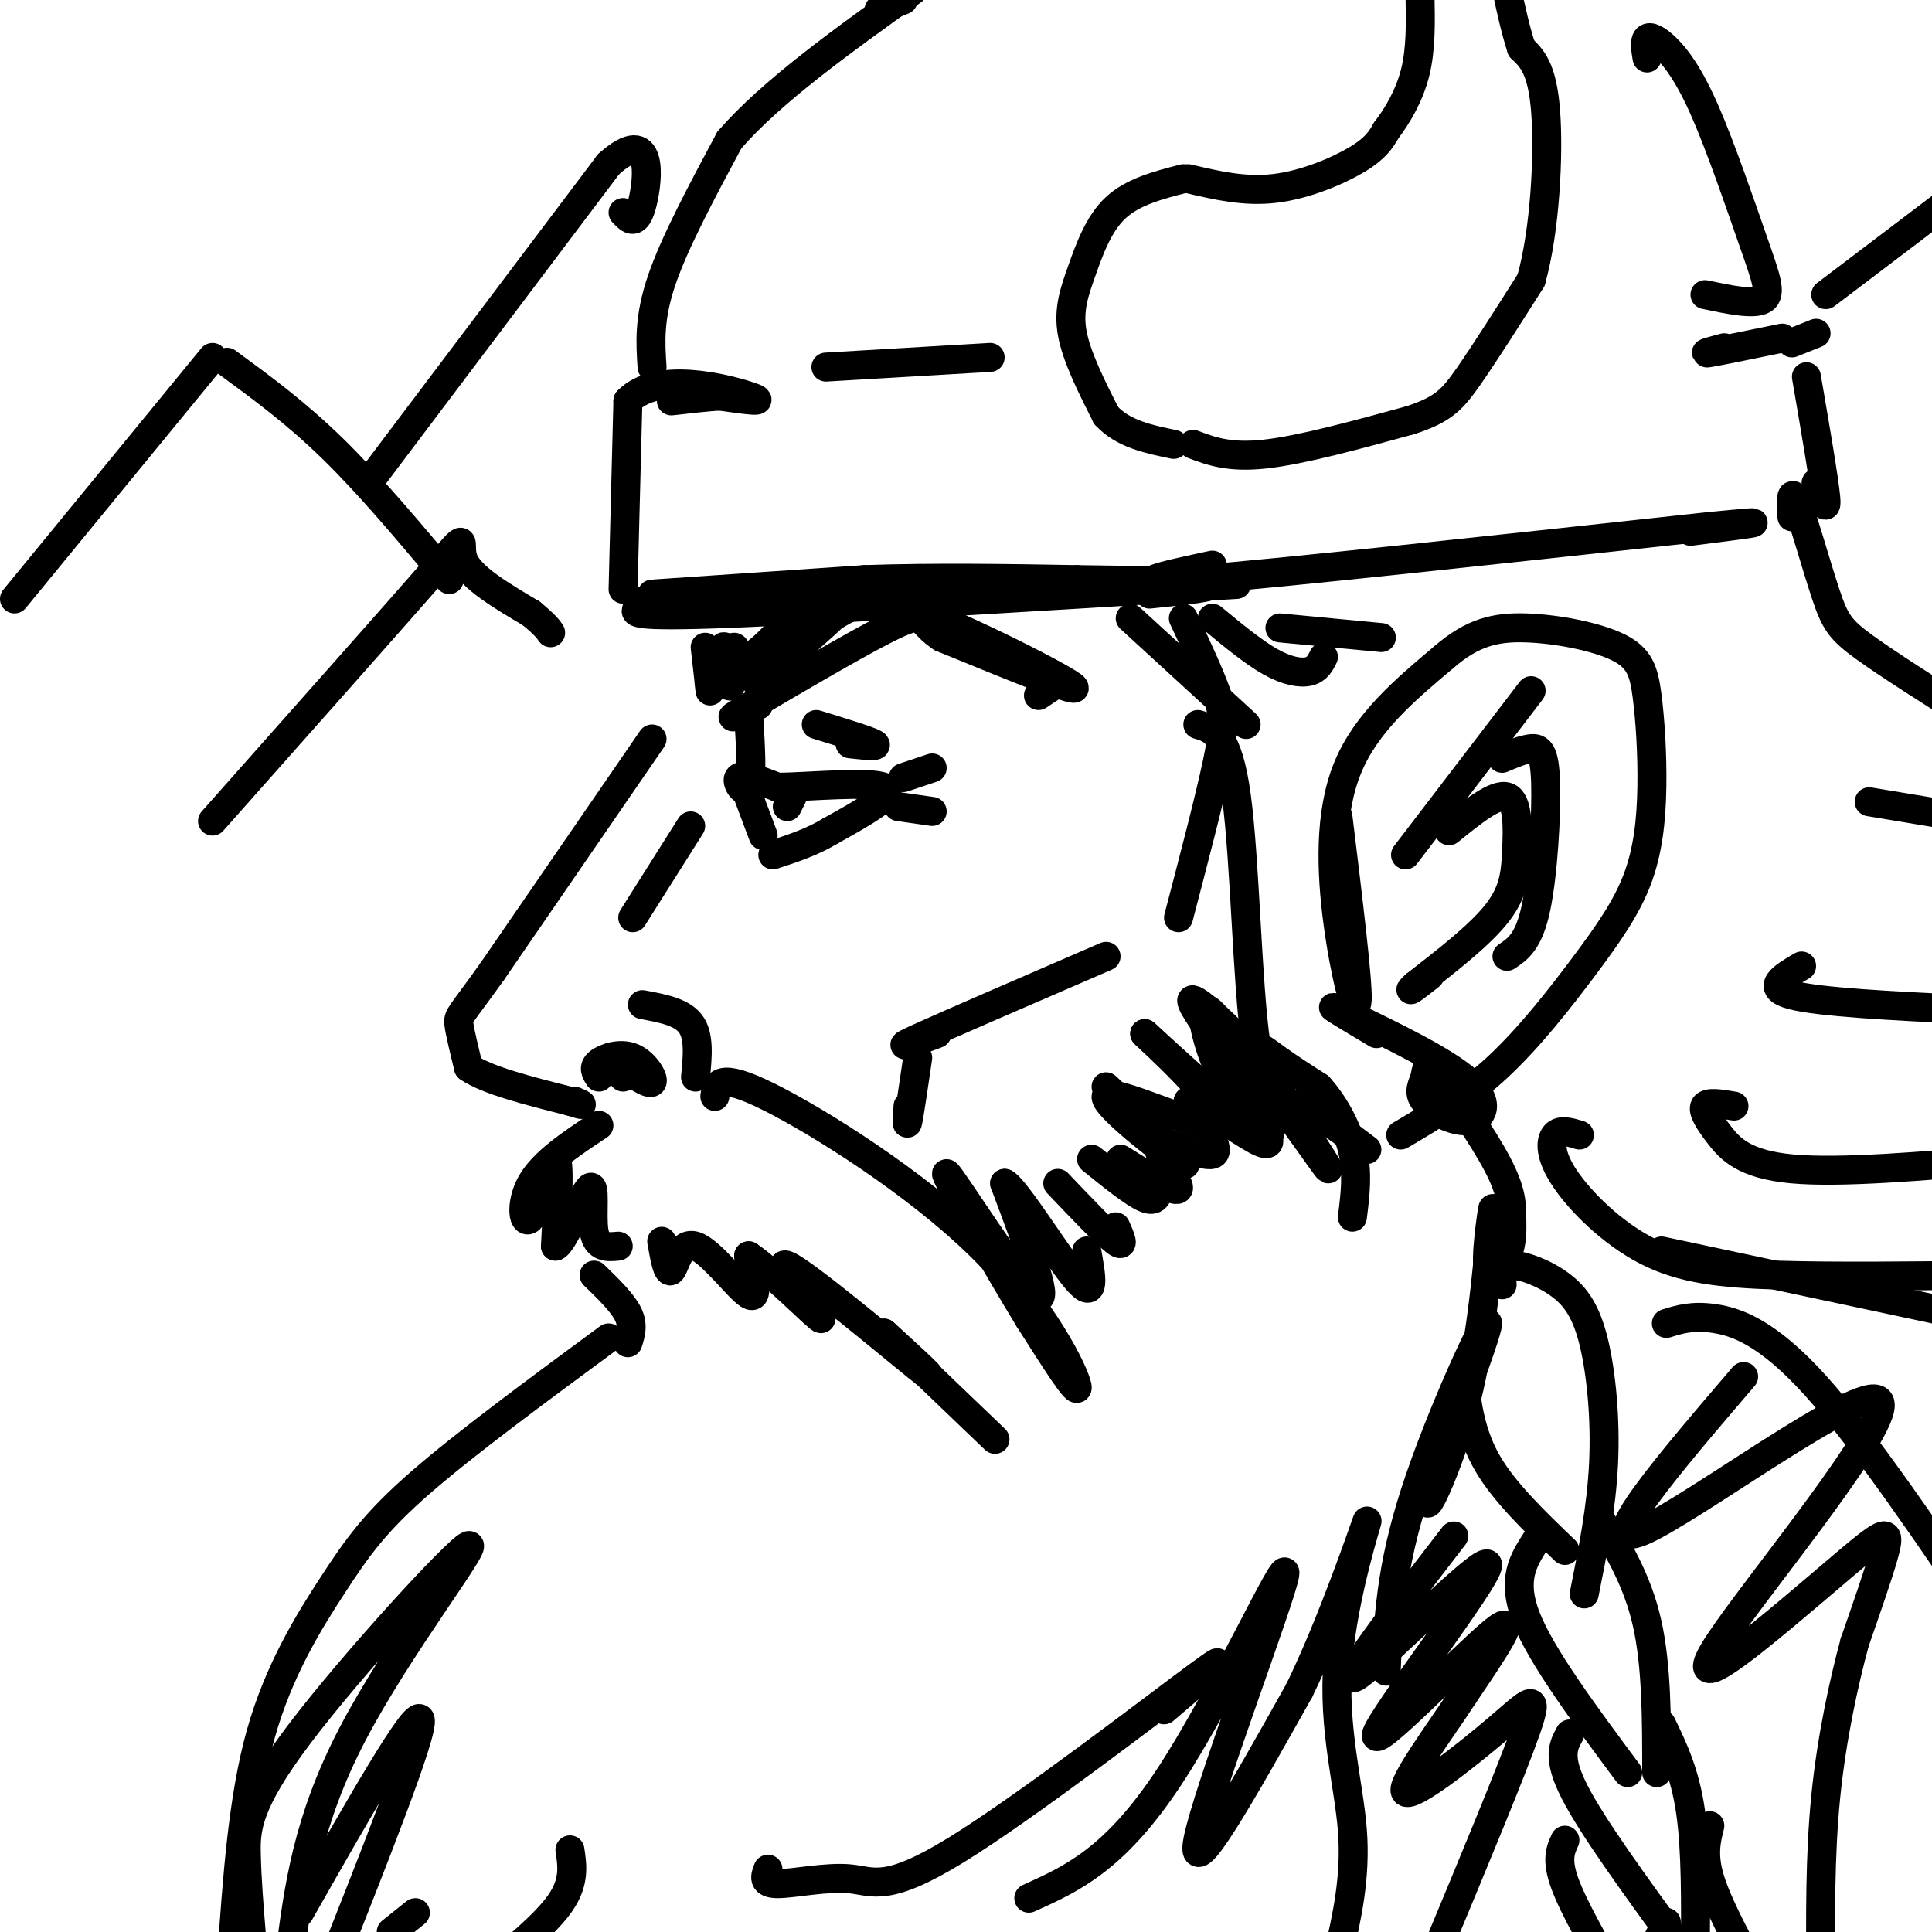 <svg viewBox='0 0 400 400' version='1.1' xmlns='http://www.w3.org/2000/svg' xmlns:xlink='http://www.w3.org/1999/xlink'><g fill='none' stroke='#000000' stroke-width='6' stroke-linecap='round' stroke-linejoin='round'><path d='M135,153c0.000,0.000 -33.000,48.000 -33,48'/><path d='M102,201c-6.778,9.511 -7.222,9.289 -7,11c0.222,1.711 1.111,5.356 2,9'/><path d='M97,221c3.833,2.667 12.417,4.833 21,7'/><path d='M118,228c3.667,1.167 2.333,0.583 1,0'/><path d='M124,223c-0.637,-0.988 -1.274,-1.976 0,-3c1.274,-1.024 4.458,-2.083 7,-1c2.542,1.083 4.440,4.310 4,5c-0.440,0.690 -3.220,-1.155 -6,-3'/><path d='M129,221c-1.000,-0.167 -0.500,0.917 0,2'/><path d='M144,223c0.417,-4.250 0.833,-8.500 -1,-11c-1.833,-2.500 -5.917,-3.250 -10,-4'/><path d='M155,148c0.400,6.600 0.800,13.200 0,15c-0.800,1.800 -2.800,-1.200 -2,-2c0.800,-0.800 4.400,0.600 8,2'/><path d='M161,163c6.622,-0.089 19.178,-1.311 22,0c2.822,1.311 -4.089,5.156 -11,9'/><path d='M172,172c-3.833,2.333 -7.917,3.667 -12,5'/><path d='M155,165c0.000,0.000 3.000,8.000 3,8'/><path d='M164,165c0.000,0.000 -1.000,2.000 -1,2'/><path d='M169,150c5.417,1.667 10.833,3.333 12,4c1.167,0.667 -1.917,0.333 -5,0'/><path d='M146,134c0.548,4.821 1.095,9.643 1,9c-0.095,-0.643 -0.833,-6.750 0,-7c0.833,-0.250 3.238,5.357 4,6c0.762,0.643 -0.119,-3.679 -1,-8'/><path d='M150,134c-0.333,-0.667 -0.667,1.667 -1,4'/><path d='M152,140c-0.125,-2.952 -0.250,-5.905 0,-6c0.250,-0.095 0.875,2.667 3,2c2.125,-0.667 5.750,-4.762 6,-5c0.250,-0.238 -2.875,3.381 -6,7'/><path d='M155,138c5.174,-3.316 21.108,-15.105 21,-14c-0.108,1.105 -16.260,15.105 -19,17c-2.740,1.895 7.931,-8.316 15,-13c7.069,-4.684 10.534,-3.842 14,-3'/><path d='M186,125c11.378,3.756 32.822,14.644 36,17c3.178,2.356 -11.911,-3.822 -27,-10'/><path d='M195,132c-4.778,-3.022 -3.222,-5.578 -9,-3c-5.778,2.578 -18.889,10.289 -32,18'/><path d='M154,147c-4.833,2.833 -0.917,0.917 3,-1'/><path d='M129,122c0.000,0.000 1.000,-39.000 1,-39'/><path d='M130,83c5.978,-6.289 20.422,-2.511 25,-1c4.578,1.511 -0.711,0.756 -6,0'/><path d='M149,82c-2.667,0.167 -6.333,0.583 -10,1'/><path d='M135,76c-0.333,-5.083 -0.667,-10.167 2,-18c2.667,-7.833 8.333,-18.417 14,-29'/><path d='M151,29c8.667,-10.000 23.333,-20.500 38,-31'/><path d='M187,0c0.000,0.000 -5.000,2.000 -5,2'/><path d='M246,37c5.844,1.378 11.689,2.756 18,2c6.311,-0.756 13.089,-3.644 17,-6c3.911,-2.356 4.956,-4.178 6,-6'/><path d='M287,27c2.222,-2.889 4.778,-7.111 6,-12c1.222,-4.889 1.111,-10.444 1,-16'/><path d='M245,37c-5.226,1.351 -10.452,2.702 -14,6c-3.548,3.298 -5.417,8.542 -7,13c-1.583,4.458 -2.881,8.131 -2,13c0.881,4.869 3.940,10.935 7,17'/><path d='M229,86c3.500,3.833 8.750,4.917 14,6'/><path d='M247,92c3.750,1.417 7.500,2.833 15,2c7.500,-0.833 18.750,-3.917 30,-7'/><path d='M292,87c6.756,-2.200 8.644,-4.200 12,-9c3.356,-4.800 8.178,-12.400 13,-20'/><path d='M317,58c2.911,-10.311 3.689,-26.089 3,-35c-0.689,-8.911 -2.844,-10.956 -5,-13'/><path d='M315,10c-1.333,-4.167 -2.167,-8.083 -3,-12'/><path d='M135,123c0.000,0.000 44.000,-3.000 44,-3'/><path d='M179,120c14.667,-0.500 29.333,-0.250 44,0'/><path d='M223,120c13.378,0.133 24.822,0.467 27,1c2.178,0.533 -4.911,1.267 -12,2'/><path d='M124,233c-5.768,3.815 -11.536,7.631 -14,12c-2.464,4.369 -1.625,9.292 0,7c1.625,-2.292 4.036,-11.798 5,-12c0.964,-0.202 0.482,8.899 0,18'/><path d='M115,258c1.583,-0.429 5.542,-10.500 7,-12c1.458,-1.500 0.417,5.571 1,9c0.583,3.429 2.792,3.214 5,3'/><path d='M137,257c0.607,3.446 1.214,6.893 2,6c0.786,-0.893 1.750,-6.125 5,-5c3.250,1.125 8.786,8.607 11,10c2.214,1.393 1.107,-3.304 0,-8'/><path d='M155,260c4.274,2.730 14.960,13.557 15,13c0.040,-0.557 -10.566,-12.496 -7,-11c3.566,1.496 21.305,16.427 27,21c5.695,4.573 -0.652,-1.214 -7,-7'/><path d='M183,276c2.667,2.500 12.833,12.250 23,22'/><path d='M148,227c0.327,-2.560 0.655,-5.119 11,0c10.345,5.119 30.708,17.917 44,31c13.292,13.083 19.512,26.452 20,29c0.488,2.548 -4.756,-5.726 -10,-14'/><path d='M213,273c-6.536,-10.714 -17.875,-30.500 -17,-30c0.875,0.500 13.964,21.286 18,25c4.036,3.714 -0.982,-9.643 -6,-23'/><path d='M208,245c2.311,1.133 11.089,15.467 15,20c3.911,4.533 2.956,-0.733 2,-6'/><path d='M219,245c5.000,5.250 10.000,10.500 12,12c2.000,1.500 1.000,-0.750 0,-3'/><path d='M226,240c4.333,3.500 8.667,7.000 11,8c2.333,1.000 2.667,-0.500 3,-2'/><path d='M232,240c5.881,3.679 11.762,7.357 12,6c0.238,-1.357 -5.167,-7.750 -4,-9c1.167,-1.250 8.905,2.643 11,2c2.095,-0.643 -1.452,-5.821 -5,-11'/><path d='M246,228c2.244,0.156 10.356,6.044 14,8c3.644,1.956 2.822,-0.022 2,-2'/><path d='M256,228c3.219,2.384 6.437,4.769 6,5c-0.437,0.231 -4.530,-1.691 -8,-8c-3.470,-6.309 -6.319,-17.006 -4,-16c2.319,1.006 9.805,13.716 12,17c2.195,3.284 -0.903,-2.858 -4,-9'/><path d='M258,217c-3.333,-4.067 -9.667,-9.733 -11,-10c-1.333,-0.267 2.333,4.867 6,10'/><path d='M245,128c2.778,5.911 5.556,11.822 7,16c1.444,4.178 1.556,6.622 0,14c-1.556,7.378 -4.778,19.689 -8,32'/><path d='M248,150c3.113,0.905 6.226,1.810 8,15c1.774,13.190 2.208,38.667 4,51c1.792,12.333 4.940,11.524 9,13c4.060,1.476 9.030,5.238 14,9'/><path d='M251,117c-10.083,2.167 -20.167,4.333 -3,3c17.167,-1.333 61.583,-6.167 106,-11'/><path d='M354,109c17.000,-1.667 6.500,-0.333 -4,1'/><path d='M374,78c1.833,10.667 3.667,21.333 4,25c0.333,3.667 -0.833,0.333 -2,-3'/><path d='M369,70c-6.500,1.333 -13.000,2.667 -15,3c-2.000,0.333 0.500,-0.333 3,-1'/><path d='M341,12c-0.282,-1.716 -0.564,-3.432 0,-4c0.564,-0.568 1.974,0.011 4,2c2.026,1.989 4.667,5.389 8,13c3.333,7.611 7.359,19.434 10,27c2.641,7.566 3.897,10.876 2,12c-1.897,1.124 -6.949,0.062 -12,-1'/><path d='M123,264c2.917,2.833 5.833,5.667 7,8c1.167,2.333 0.583,4.167 0,6'/><path d='M126,277c-14.857,10.952 -29.714,21.905 -39,30c-9.286,8.095 -13.000,13.333 -18,21c-5.000,7.667 -11.286,17.762 -15,31c-3.714,13.238 -4.857,29.619 -6,46'/><path d='M52,400c-0.437,-5.351 -0.874,-10.702 -1,-16c-0.126,-5.298 0.059,-10.544 11,-25c10.941,-14.456 32.638,-38.123 35,-39c2.362,-0.877 -14.611,21.035 -24,39c-9.389,17.965 -11.195,31.982 -13,46'/><path d='M62,396c12.083,-21.250 24.167,-42.500 25,-40c0.833,2.500 -9.583,28.750 -20,55'/><path d='M81,400c0.000,0.000 5.000,-4.000 5,-4'/><path d='M118,383c0.500,3.333 1.000,6.667 -2,11c-3.000,4.333 -9.500,9.667 -16,15'/><path d='M159,387c-0.596,1.498 -1.193,2.995 2,3c3.193,0.005 10.175,-1.483 15,-1c4.825,0.483 7.491,2.938 22,-6c14.509,-8.938 40.860,-29.268 50,-36c9.140,-6.732 1.070,0.134 -7,7'/><path d='M213,393c8.881,-3.994 17.762,-7.988 29,-25c11.238,-17.012 24.833,-47.042 24,-42c-0.833,5.042 -16.095,45.155 -18,55c-1.905,9.845 9.548,-10.577 21,-31'/><path d='M269,350c6.841,-14.005 13.442,-33.517 14,-35c0.558,-1.483 -4.927,15.062 -6,29c-1.073,13.938 2.265,25.268 3,35c0.735,9.732 -1.132,17.866 -3,26'/><path d='M287,346c0.427,-10.544 0.855,-21.088 6,-37c5.145,-15.912 15.008,-37.193 15,-35c-0.008,2.193 -9.887,27.860 -12,35c-2.113,7.140 3.539,-4.246 7,-17c3.461,-12.754 4.730,-26.877 6,-41'/><path d='M309,251c0.475,-3.833 -1.337,7.085 -1,11c0.337,3.915 2.824,0.826 4,-2c1.176,-2.826 1.039,-5.388 1,-8c-0.039,-2.612 0.018,-5.272 -3,-11c-3.018,-5.728 -9.111,-14.524 -12,-18c-2.889,-3.476 -2.572,-1.633 -3,0c-0.428,1.633 -1.599,3.056 0,5c1.599,1.944 5.969,4.408 9,4c3.031,-0.408 4.723,-3.688 0,-8c-4.723,-4.312 -15.862,-9.656 -27,-15'/><path d='M277,209c-3.167,-1.667 2.417,1.667 8,5'/><path d='M277,169c2.083,17.054 4.167,34.107 4,38c-0.167,3.893 -2.583,-5.375 -4,-16c-1.417,-10.625 -1.833,-22.607 2,-32c3.833,-9.393 11.917,-16.196 20,-23'/><path d='M299,136c5.883,-5.062 10.592,-6.217 17,-6c6.408,0.217 14.516,1.806 19,4c4.484,2.194 5.343,4.994 6,10c0.657,5.006 1.113,12.217 1,19c-0.113,6.783 -0.793,13.138 -3,19c-2.207,5.862 -5.940,11.232 -11,18c-5.060,6.768 -11.446,14.934 -18,21c-6.554,6.066 -13.277,10.033 -20,14'/><path d='M291,177c0.000,0.000 26.000,-34.000 26,-34'/><path d='M311,157c2.173,-0.923 4.345,-1.845 6,-2c1.655,-0.155 2.792,0.458 3,7c0.208,6.542 -0.512,19.012 -2,26c-1.488,6.988 -3.744,8.494 -6,10'/><path d='M371,107c-0.155,-3.179 -0.310,-6.357 1,-3c1.310,3.357 4.083,13.250 6,19c1.917,5.750 2.976,7.357 8,11c5.024,3.643 14.012,9.321 23,15'/><path d='M327,235c-1.971,-0.604 -3.943,-1.209 -5,0c-1.057,1.209 -1.201,4.231 2,9c3.201,4.769 9.746,11.284 17,15c7.254,3.716 15.215,4.633 27,5c11.785,0.367 27.392,0.183 43,0'/><path d='M359,229c-2.690,-0.458 -5.381,-0.917 -6,0c-0.619,0.917 0.833,3.208 3,6c2.167,2.792 5.048,6.083 15,7c9.952,0.917 26.976,-0.542 44,-2'/><path d='M373,200c-3.833,2.250 -7.667,4.500 -2,6c5.667,1.500 20.833,2.250 36,3'/><path d='M387,166c0.000,0.000 18.000,3.000 18,3'/><path d='M300,172c4.827,-3.905 9.655,-7.810 12,-7c2.345,0.810 2.208,6.333 2,11c-0.208,4.667 -0.488,8.476 -4,13c-3.512,4.524 -10.256,9.762 -17,15'/><path d='M293,204c-2.333,2.167 0.333,0.083 3,-2'/><path d='M229,198c-16.583,7.167 -33.167,14.333 -39,17c-5.833,2.667 -0.917,0.833 4,-1'/><path d='M190,219c-0.833,5.667 -1.667,11.333 -2,13c-0.333,1.667 -0.167,-0.667 0,-3'/><path d='M229,225c9.209,8.576 18.418,17.152 16,16c-2.418,-1.152 -16.463,-12.030 -16,-14c0.463,-1.970 15.432,4.970 21,6c5.568,1.030 1.734,-3.848 -2,-8c-3.734,-4.152 -7.367,-7.576 -11,-11'/><path d='M237,214c4.499,4.056 21.246,19.696 25,21c3.754,1.304 -5.486,-11.728 -9,-18c-3.514,-6.272 -1.301,-5.786 5,2c6.301,7.786 16.689,22.870 17,23c0.311,0.130 -9.455,-14.696 -13,-21c-3.545,-6.304 -0.870,-4.087 2,-2c2.870,2.087 5.935,4.043 9,6'/><path d='M273,225c2.956,3.200 5.844,8.200 7,13c1.156,4.800 0.578,9.400 0,14'/><path d='M311,266c-0.097,-1.936 -0.195,-3.872 2,-4c2.195,-0.128 6.681,1.553 10,4c3.319,2.447 5.470,5.659 7,12c1.530,6.341 2.437,15.812 2,25c-0.437,9.188 -2.219,18.094 -4,27'/><path d='M303,285c0.750,6.000 1.500,12.000 5,18c3.500,6.000 9.750,12.000 16,18'/><path d='M318,319c-2.583,4.000 -5.167,8.000 -2,16c3.167,8.000 12.083,20.000 21,32'/><path d='M331,314c4.000,6.583 8.000,13.167 10,22c2.000,8.833 2.000,19.917 2,31'/><path d='M325,359c-1.333,2.417 -2.667,4.833 1,12c3.667,7.167 12.333,19.083 21,31'/><path d='M344,357c2.417,5.000 4.833,10.000 6,18c1.167,8.000 1.083,19.000 1,30'/><path d='M345,398c0.000,0.000 -3.000,6.000 -3,6'/><path d='M324,381c-0.917,2.000 -1.833,4.000 0,9c1.833,5.000 6.417,13.000 11,21'/><path d='M354,378c-0.750,3.000 -1.500,6.000 0,11c1.500,5.000 5.250,12.000 9,19'/><path d='M3,124c0.000,0.000 41.000,-50.000 41,-50'/><path d='M47,75c7.167,5.250 14.333,10.500 22,18c7.667,7.500 15.833,17.250 24,27'/><path d='M77,99c0.000,0.000 49.000,-65.000 49,-65'/><path d='M126,34c9.356,-8.422 8.244,3.022 7,8c-1.244,4.978 -2.622,3.489 -4,2'/><path d='M44,170c19.067,-21.489 38.133,-42.978 46,-52c7.867,-9.022 4.533,-5.578 6,-2c1.467,3.578 7.733,7.289 14,11'/><path d='M110,127c3.000,2.500 3.500,3.250 4,4'/><path d='M371,71c0.000,0.000 5.000,-2.000 5,-2'/><path d='M378,61c0.000,0.000 29.000,-22.000 29,-22'/><path d='M143,171c0.000,0.000 -12.000,19.000 -12,19'/><path d='M186,167c0.000,0.000 7.000,1.000 7,1'/><path d='M187,161c0.000,0.000 6.000,-2.000 6,-2'/><path d='M218,142c0.000,0.000 -3.000,2.000 -3,2'/><path d='M234,128c0.000,0.000 24.000,22.000 24,22'/><path d='M251,128c4.244,3.511 8.489,7.022 12,9c3.511,1.978 6.289,2.422 8,2c1.711,-0.422 2.356,-1.711 3,-3'/><path d='M265,130c0.000,0.000 21.000,2.000 21,2'/><path d='M344,259c0.000,0.000 61.000,13.000 61,13'/><path d='M345,274c2.711,-0.844 5.422,-1.689 10,-1c4.578,0.689 11.022,2.911 21,14c9.978,11.089 23.489,31.044 37,51'/><path d='M301,318c-12.408,16.110 -24.817,32.220 -20,29c4.817,-3.220 26.858,-25.770 27,-23c0.142,2.770 -21.616,30.861 -23,35c-1.384,4.139 17.604,-15.675 24,-21c6.396,-5.325 0.198,3.837 -6,13'/><path d='M303,351c-4.641,7.179 -13.244,18.625 -12,20c1.244,1.375 12.335,-7.322 19,-13c6.665,-5.678 8.904,-8.337 6,0c-2.904,8.337 -10.952,27.668 -19,47'/><path d='M361,285c-15.503,18.116 -31.005,36.232 -21,32c10.005,-4.232 45.519,-30.814 49,-27c3.481,3.814 -25.070,38.022 -33,50c-7.930,11.978 4.761,1.726 14,-6c9.239,-7.726 15.026,-12.926 18,-15c2.974,-2.074 3.135,-1.021 2,3c-1.135,4.021 -3.568,11.011 -6,18'/><path d='M384,340c-2.222,8.222 -4.778,19.778 -6,32c-1.222,12.222 -1.111,25.111 -1,38'/><path d='M171,76c0.000,0.000 34.000,-2.000 34,-2'/><path d='M134,124c-0.622,0.600 -1.244,1.200 -2,2c-0.756,0.800 -1.644,1.800 19,1c20.644,-0.800 62.822,-3.400 105,-6'/></g>
</svg>